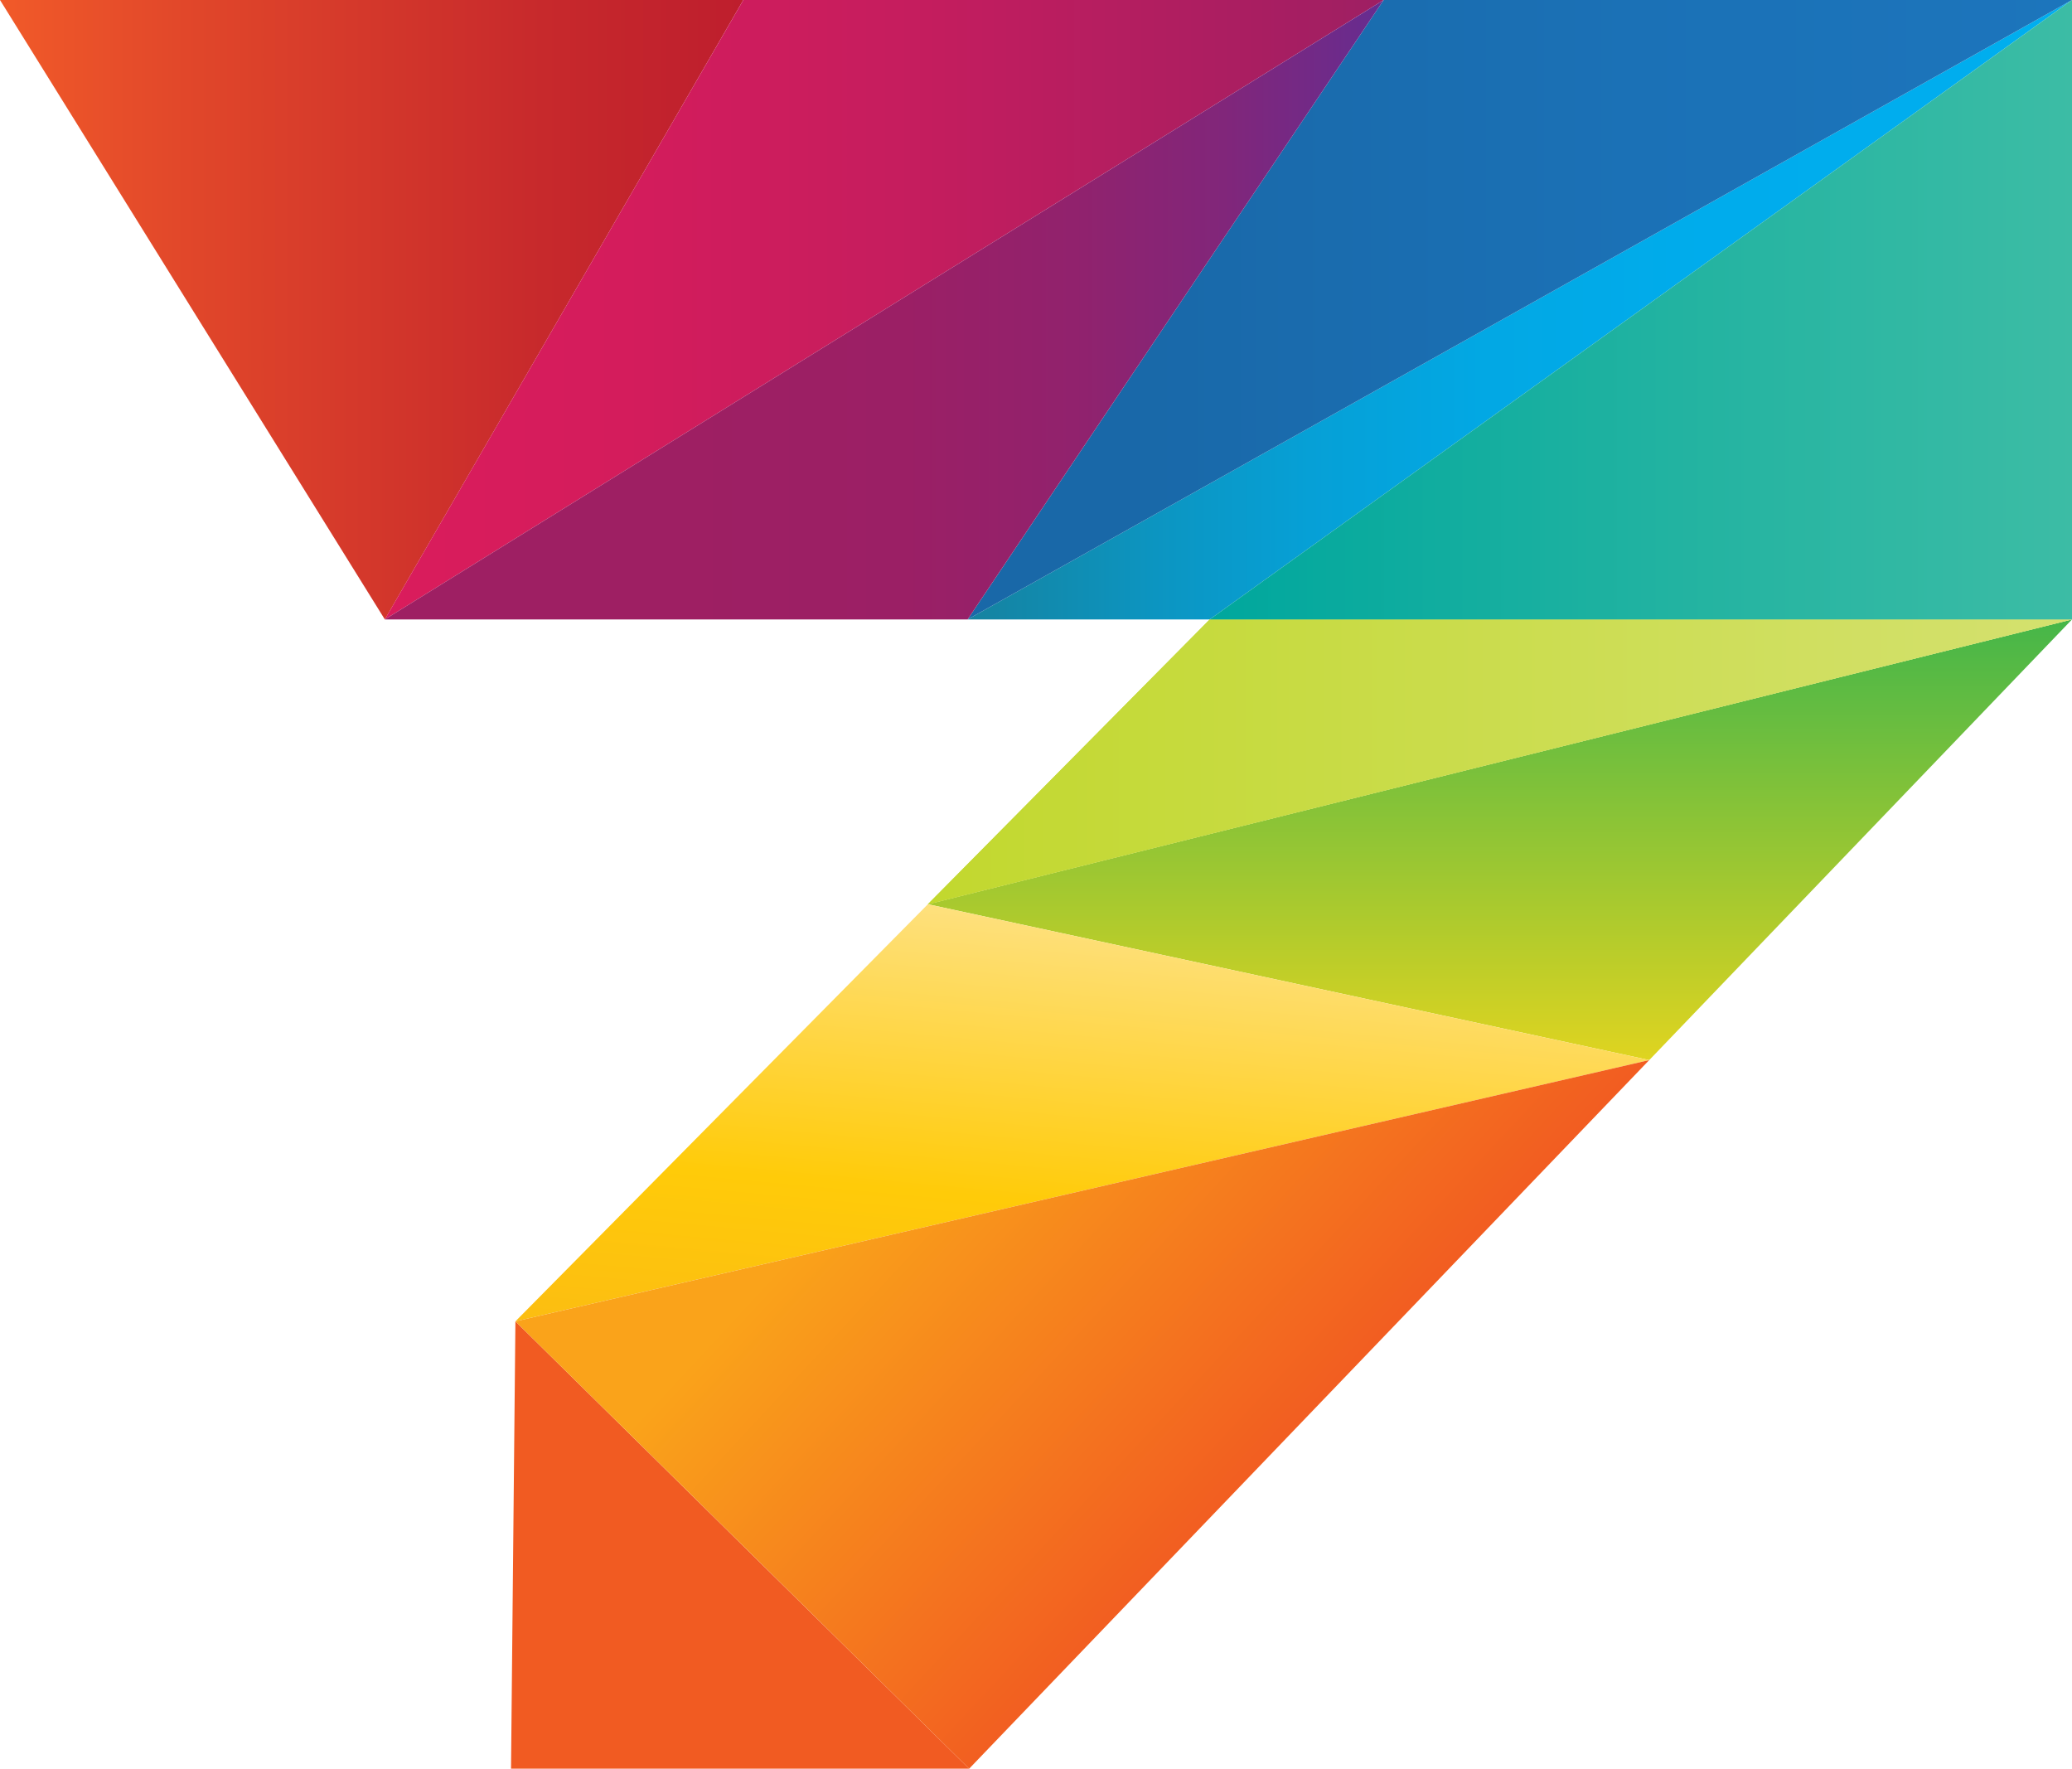 <?xml version="1.0" encoding="UTF-8"?><svg id="Layer_1" xmlns="http://www.w3.org/2000/svg" xmlns:xlink="http://www.w3.org/1999/xlink" viewBox="0 0 576.2 491.76"><defs><style>.cls-1{fill:url(#linear-gradient);}.cls-2{fill:#f15b22;}.cls-3{fill:url(#linear-gradient-8);}.cls-4{fill:url(#linear-gradient-9);}.cls-5{fill:url(#linear-gradient-3);}.cls-6{fill:url(#linear-gradient-4);}.cls-7{fill:url(#linear-gradient-2);}.cls-8{fill:url(#linear-gradient-6);}.cls-9{fill:url(#linear-gradient-7);}.cls-10{fill:url(#linear-gradient-5);}.cls-11{fill:url(#linear-gradient-10);}.cls-12{fill:url(#linear-gradient-11);}</style><linearGradient id="linear-gradient" x1="0" y1="815.88" x2="206.71" y2="815.88" gradientTransform="translate(0 902) scale(1 -1)" gradientUnits="userSpaceOnUse"><stop offset="0" stop-color="#f15a29"/><stop offset=".25" stop-color="#e1472a"/><stop offset=".73" stop-color="#c7292c"/><stop offset="1" stop-color="#be1e2d"/></linearGradient><linearGradient id="linear-gradient-2" x1="107.01" y1="815.88" x2="384.78" y2="815.88" gradientTransform="translate(0 902) scale(1 -1)" gradientUnits="userSpaceOnUse"><stop offset="0" stop-color="#da1c5c"/><stop offset=".24" stop-color="#d41c5c"/><stop offset=".53" stop-color="#c51d5e"/><stop offset=".85" stop-color="#ab1e61"/><stop offset="1" stop-color="#9e1f63"/></linearGradient><linearGradient id="linear-gradient-3" x1="417.11" y1="607.26" x2="417.11" y2="729.77" gradientTransform="translate(0 902) scale(1 -1)" gradientUnits="userSpaceOnUse"><stop offset="0" stop-color="#dfd420"/><stop offset="1" stop-color="#45b649"/></linearGradient><linearGradient id="linear-gradient-4" x1="269.08" y1="815.88" x2="576.2" y2="815.88" gradientTransform="translate(0 902) scale(1 -1)" gradientUnits="userSpaceOnUse"><stop offset="0" stop-color="#16829f"/><stop offset=".04" stop-color="#1387a8"/><stop offset=".17" stop-color="#0c95c1"/><stop offset=".31" stop-color="#06a0d6"/><stop offset=".47" stop-color="#02a8e4"/><stop offset=".67" stop-color="#00acec"/><stop offset="1" stop-color="#00aeef"/></linearGradient><linearGradient id="linear-gradient-5" x1="258.03" y1="690.18" x2="576.2" y2="690.18" gradientTransform="translate(0 902) scale(1 -1)" gradientUnits="userSpaceOnUse"><stop offset="0" stop-color="#c2d82e"/><stop offset="1" stop-color="#d4e16f"/></linearGradient><linearGradient id="linear-gradient-6" x1="258.03" y1="690.18" x2="576.2" y2="690.18" gradientTransform="translate(0 902) scale(1 -1)" gradientUnits="userSpaceOnUse"><stop offset="0" stop-color="#c2d82e"/><stop offset="1" stop-color="#d4e16f"/></linearGradient><linearGradient id="linear-gradient-7" x1="336.4" y1="815.88" x2="576.2" y2="815.88" gradientTransform="translate(0 902) scale(1 -1)" gradientUnits="userSpaceOnUse"><stop offset="0" stop-color="#00a79d"/><stop offset=".54" stop-color="#22b3a1"/><stop offset="1" stop-color="#3cbca5"/></linearGradient><linearGradient id="linear-gradient-8" x1="269.08" y1="815.88" x2="576.2" y2="815.88" gradientTransform="translate(0 902) scale(1 -1)" gradientUnits="userSpaceOnUse"><stop offset=".13" stop-color="#1968a8"/><stop offset=".6" stop-color="#1b71b6"/><stop offset="1" stop-color="#1c75bc"/></linearGradient><linearGradient id="linear-gradient-9" x1="107.01" y1="815.88" x2="384.78" y2="815.88" gradientTransform="translate(0 902) scale(1 -1)" gradientUnits="userSpaceOnUse"><stop offset=".29" stop-color="#9e1f63"/><stop offset=".52" stop-color="#9b1f65"/><stop offset=".69" stop-color="#91226d"/><stop offset=".84" stop-color="#81267a"/><stop offset=".97" stop-color="#6b2b8c"/><stop offset="1" stop-color="#662d91"/></linearGradient><linearGradient id="linear-gradient-10" x1="310.25" y1="671.57" x2="290.98" y2="462.34" gradientTransform="translate(0 902) scale(1 -1)" gradientUnits="userSpaceOnUse"><stop offset="0" stop-color="#fee7a3"/><stop offset=".5" stop-color="#ffcb09"/><stop offset="1" stop-color="#f8ac1c"/></linearGradient><linearGradient id="linear-gradient-11" x1="264.46" y1="601.27" x2="396.59" y2="478.54" gradientTransform="translate(0 902) scale(1 -1)" gradientUnits="userSpaceOnUse"><stop offset="0" stop-color="#faa31a"/><stop offset="1" stop-color="#ef4723"/></linearGradient></defs><path class="cls-1" d="m206.71,0l-99.69,172.23L0,0h206.71Z"/><path class="cls-7" d="m206.71,0h178.07L107.01,172.23,206.71,0Z"/><path class="cls-2" d="m214.53,437.58l-71.2-70.2-1.22,124.38h127.4l-54.98-54.18Z"/><path class="cls-5" d="m576.2,172.23l-318.17,79.18,200.61,43.33,117.56-122.51Z"/><path class="cls-6" d="m576.2,0l-239.8,172.23h-67.32L576.2,0Z"/><path class="cls-10" d="m336.4,172.23l-78.38,79.18,318.17-79.18h-239.8Z"/><path class="cls-8" d="m336.4,172.23l-78.38,79.18,318.17-79.18h-239.8Z"/><path class="cls-9" d="m576.2,0l-239.8,172.23h239.8V0Z"/><path class="cls-3" d="m576.2,0h-191.42l-115.7,172.23L576.2,0Z"/><path class="cls-4" d="m107.01,172.23L384.78,0l-115.7,172.23H107.01Z"/><path class="cls-11" d="m258.03,251.41l-114.7,115.97,315.3-72.64-200.61-43.33Z"/><path class="cls-12" d="m458.63,294.74l-315.3,72.64,126.18,124.38,189.12-197.02Z"/></svg>
